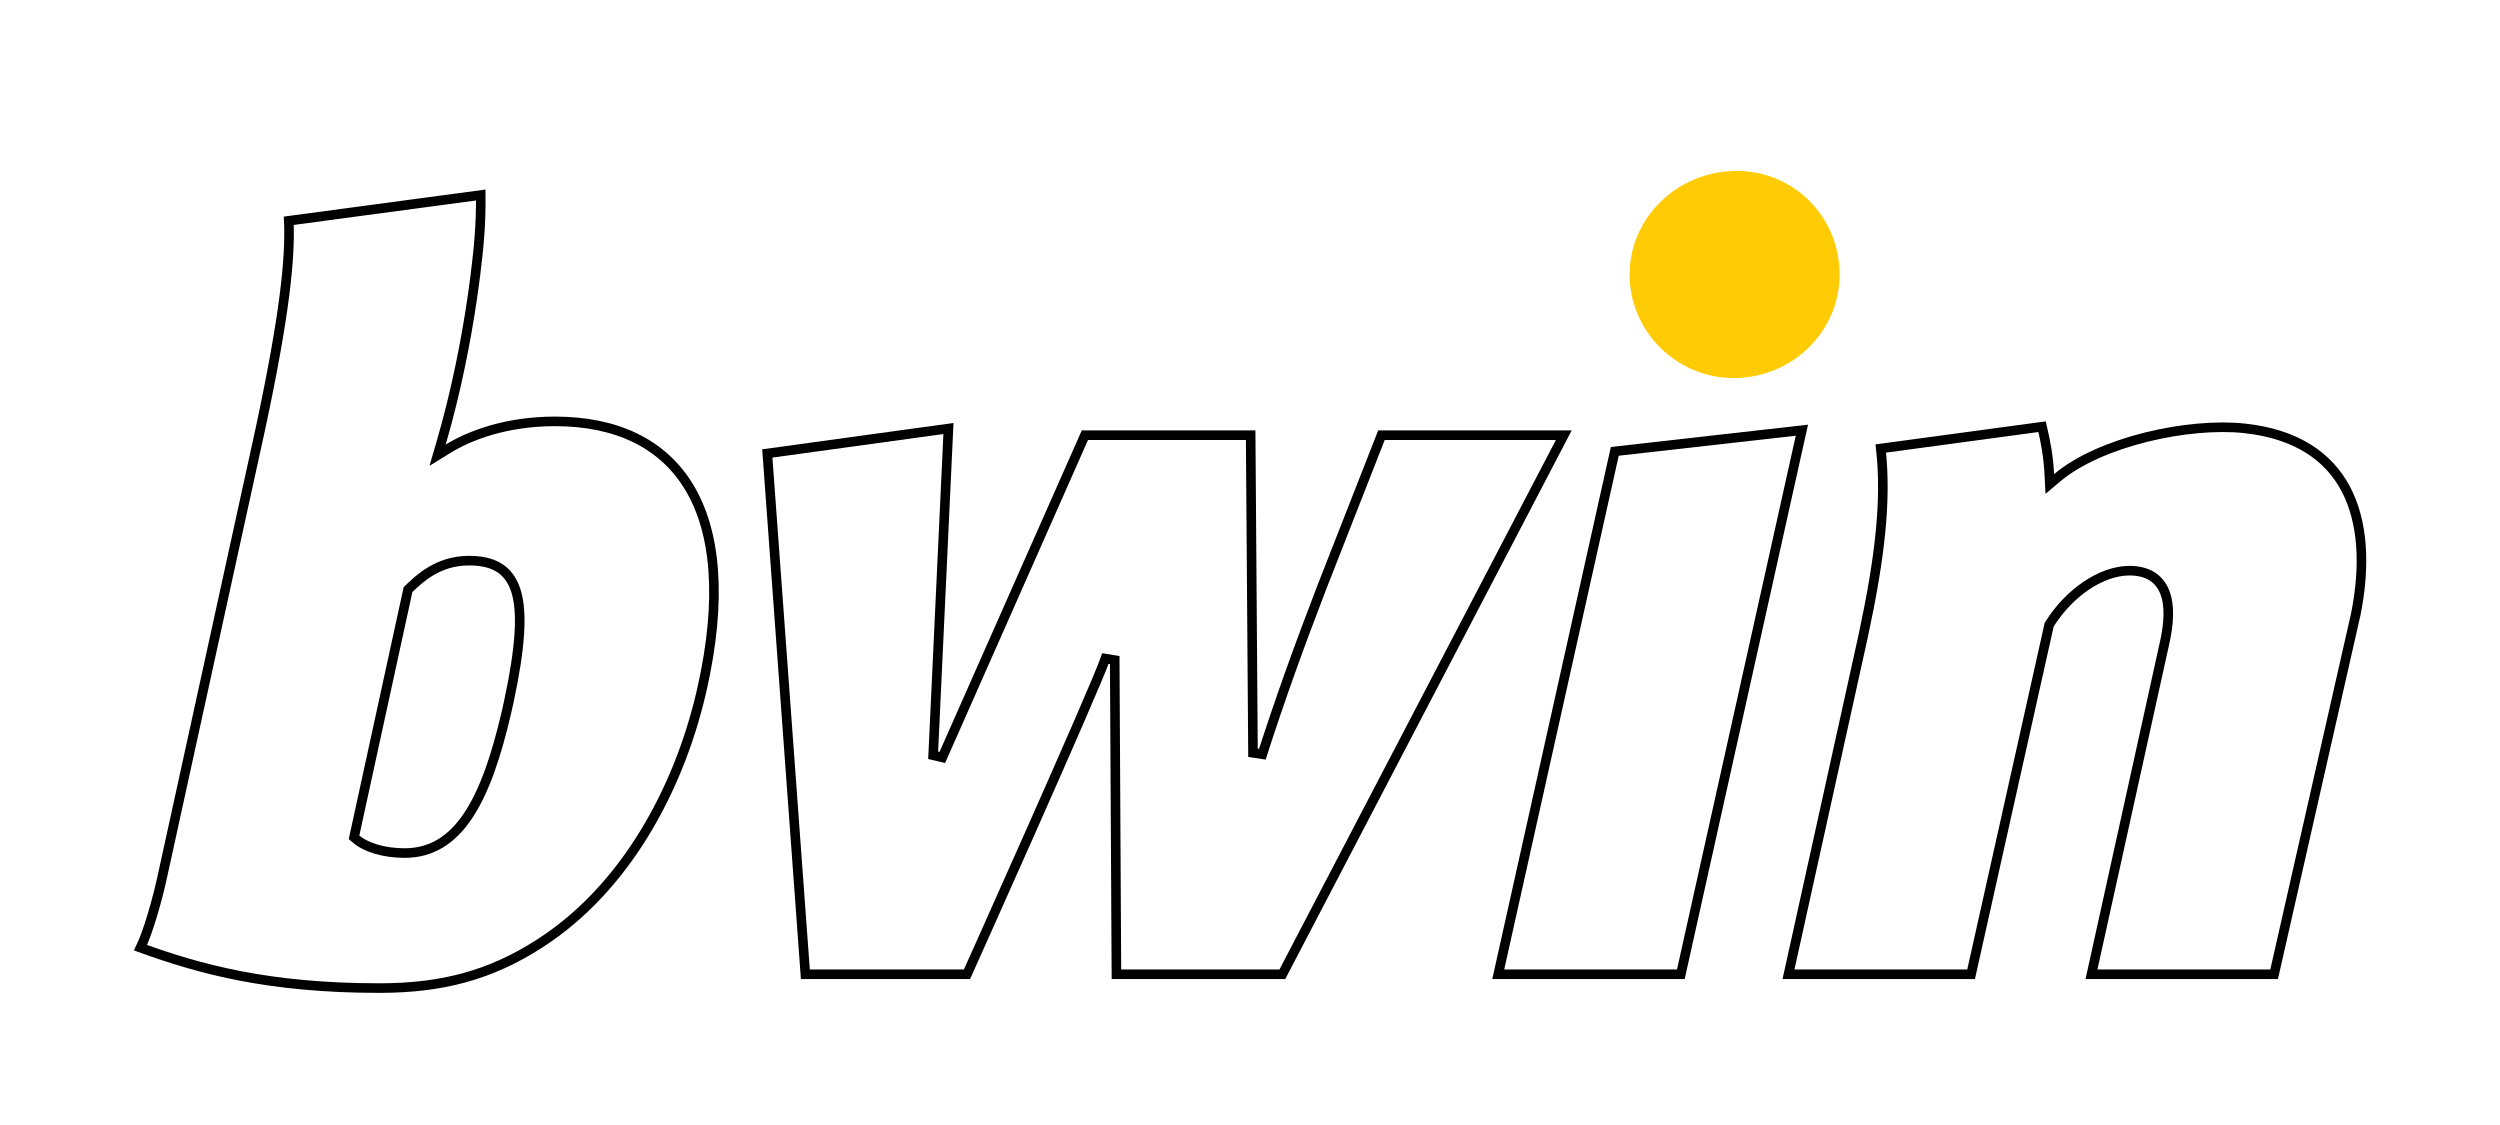 <svg width="522" height="235" viewBox="0 0 522 235" fill="none" xmlns="http://www.w3.org/2000/svg">
<g filter="url(#filter0_d_40002095_994)">
<path d="M350.96 199.426L376.236 85.826L337.17 90.242L312.835 199.426H350.96Z" fill="white" stroke="black" stroke-width="2"/>
<path d="M411.564 199.426L427.834 126.593L427.872 126.424L427.965 126.277C432.098 119.726 438.771 115.156 444.646 115.156C446.451 115.156 448 115.522 449.258 116.287C450.526 117.059 451.425 118.193 451.988 119.602C453.092 122.36 452.92 126.186 451.871 130.675L436.702 199.426H474.837L491.894 124.229V124.229C493.926 114.046 493.41 104.914 489.792 98.078C486.206 91.303 479.481 86.612 468.68 85.441C462.836 84.809 455.292 85.485 448.055 87.291C440.807 89.099 433.992 92.01 429.539 95.757L427.998 97.054L427.896 95.041C427.706 91.245 427.113 88.187 426.39 85.095L392.707 89.648C393.939 100.525 392.497 112.575 389.102 128.487L389.101 128.494L373.437 199.426H411.564Z" fill="white" stroke="black" stroke-width="2"/>
<path d="M384.109 53.312C384.109 41.395 374.68 31.686 362.623 31.686C350.341 31.686 340.256 41.395 340.256 53.312C340.256 65.225 350.123 74.943 361.964 74.943C374.238 74.943 384.109 65.225 384.109 53.312Z" fill="#FFCB04"/>
<path d="M201.908 199.426C201.92 199.4 201.932 199.373 201.944 199.345C202.141 198.906 202.43 198.261 202.799 197.438C203.536 195.793 204.592 193.436 205.867 190.585C208.417 184.883 211.841 177.208 215.341 169.317C222.355 153.502 229.628 136.913 230.81 133.511L232.754 133.834L233.109 199.426H267.753L326.521 86.872H288.443L275.991 118.651C271.3 130.814 267.184 142.262 263.576 153.487L261.624 153.188L261.139 86.872H226.525L196.757 154.15L194.844 153.699L198.035 85.474L160.213 90.68L168.159 199.426H201.908Z" fill="white" stroke="black" stroke-width="2"/>
<path d="M79.182 202.312C92.18 202.312 102.375 199.685 112.814 192.922L112.816 192.921C130.483 181.527 141.57 161.088 146.321 140.998L146.543 140.042C150.874 120.948 149.445 106.933 143.903 97.732C138.396 88.592 128.69 83.984 115.896 83.984C105.656 83.984 98.027 86.948 93.581 89.683L91.369 91.044L92.097 88.551C95.365 77.367 97.366 66.605 98.549 58.636C99.14 54.652 99.527 51.37 99.765 49.085C99.834 48.432 99.889 47.861 99.934 47.379L100.091 45.516C100.333 42.63 100.414 39.263 100.379 36.718L60.298 42.097C60.644 49.738 59.499 61.674 54.299 85.863L54.298 85.867L33.977 178.662C33.509 180.912 32.696 184.155 31.766 187.229C31.016 189.709 30.168 192.156 29.343 193.883C41.709 198.357 55.987 202.312 79.182 202.312ZM84.492 174.118C80.203 174.118 76.473 172.978 74.383 171.219L73.923 170.83L74.05 170.24L85.132 119.403L85.196 119.105L85.416 118.895C87.5 116.894 91.451 113.063 97.886 113.063C100.224 113.063 102.317 113.421 104.026 114.422C105.767 115.441 107.003 117.064 107.728 119.37C108.444 121.646 108.67 124.603 108.428 128.366C108.186 132.138 107.468 136.784 106.251 142.47V142.473L105.812 144.442C103.598 154.128 101.034 161.347 97.795 166.233C94.299 171.506 89.97 174.118 84.492 174.118Z" fill="white" stroke="black" stroke-width="2"/>
</g>
<defs>
<filter id="filter0_d_40002095_994" x="-4" y="0" width="530" height="243" filterUnits="userSpaceOnUse" color-interpolation-filters="sRGB">
<feFlood flood-opacity="0" result="BackgroundImageFix"/>
<feColorMatrix in="SourceAlpha" type="matrix" values="0 0 0 0 0 0 0 0 0 0 0 0 0 0 0 0 0 0 127 0" result="hardAlpha"/>
<feOffset dy="4"/>
<feGaussianBlur stdDeviation="2"/>
<feComposite in2="hardAlpha" operator="out"/>
<feColorMatrix type="matrix" values="0 0 0 0 0 0 0 0 0 0 0 0 0 0 0 0 0 0 0.25 0"/>
<feBlend mode="normal" in2="BackgroundImageFix" result="effect1_dropShadow_40002095_994"/>
<feBlend mode="normal" in="SourceGraphic" in2="effect1_dropShadow_40002095_994" result="shape"/>
</filter>
</defs>
</svg>
